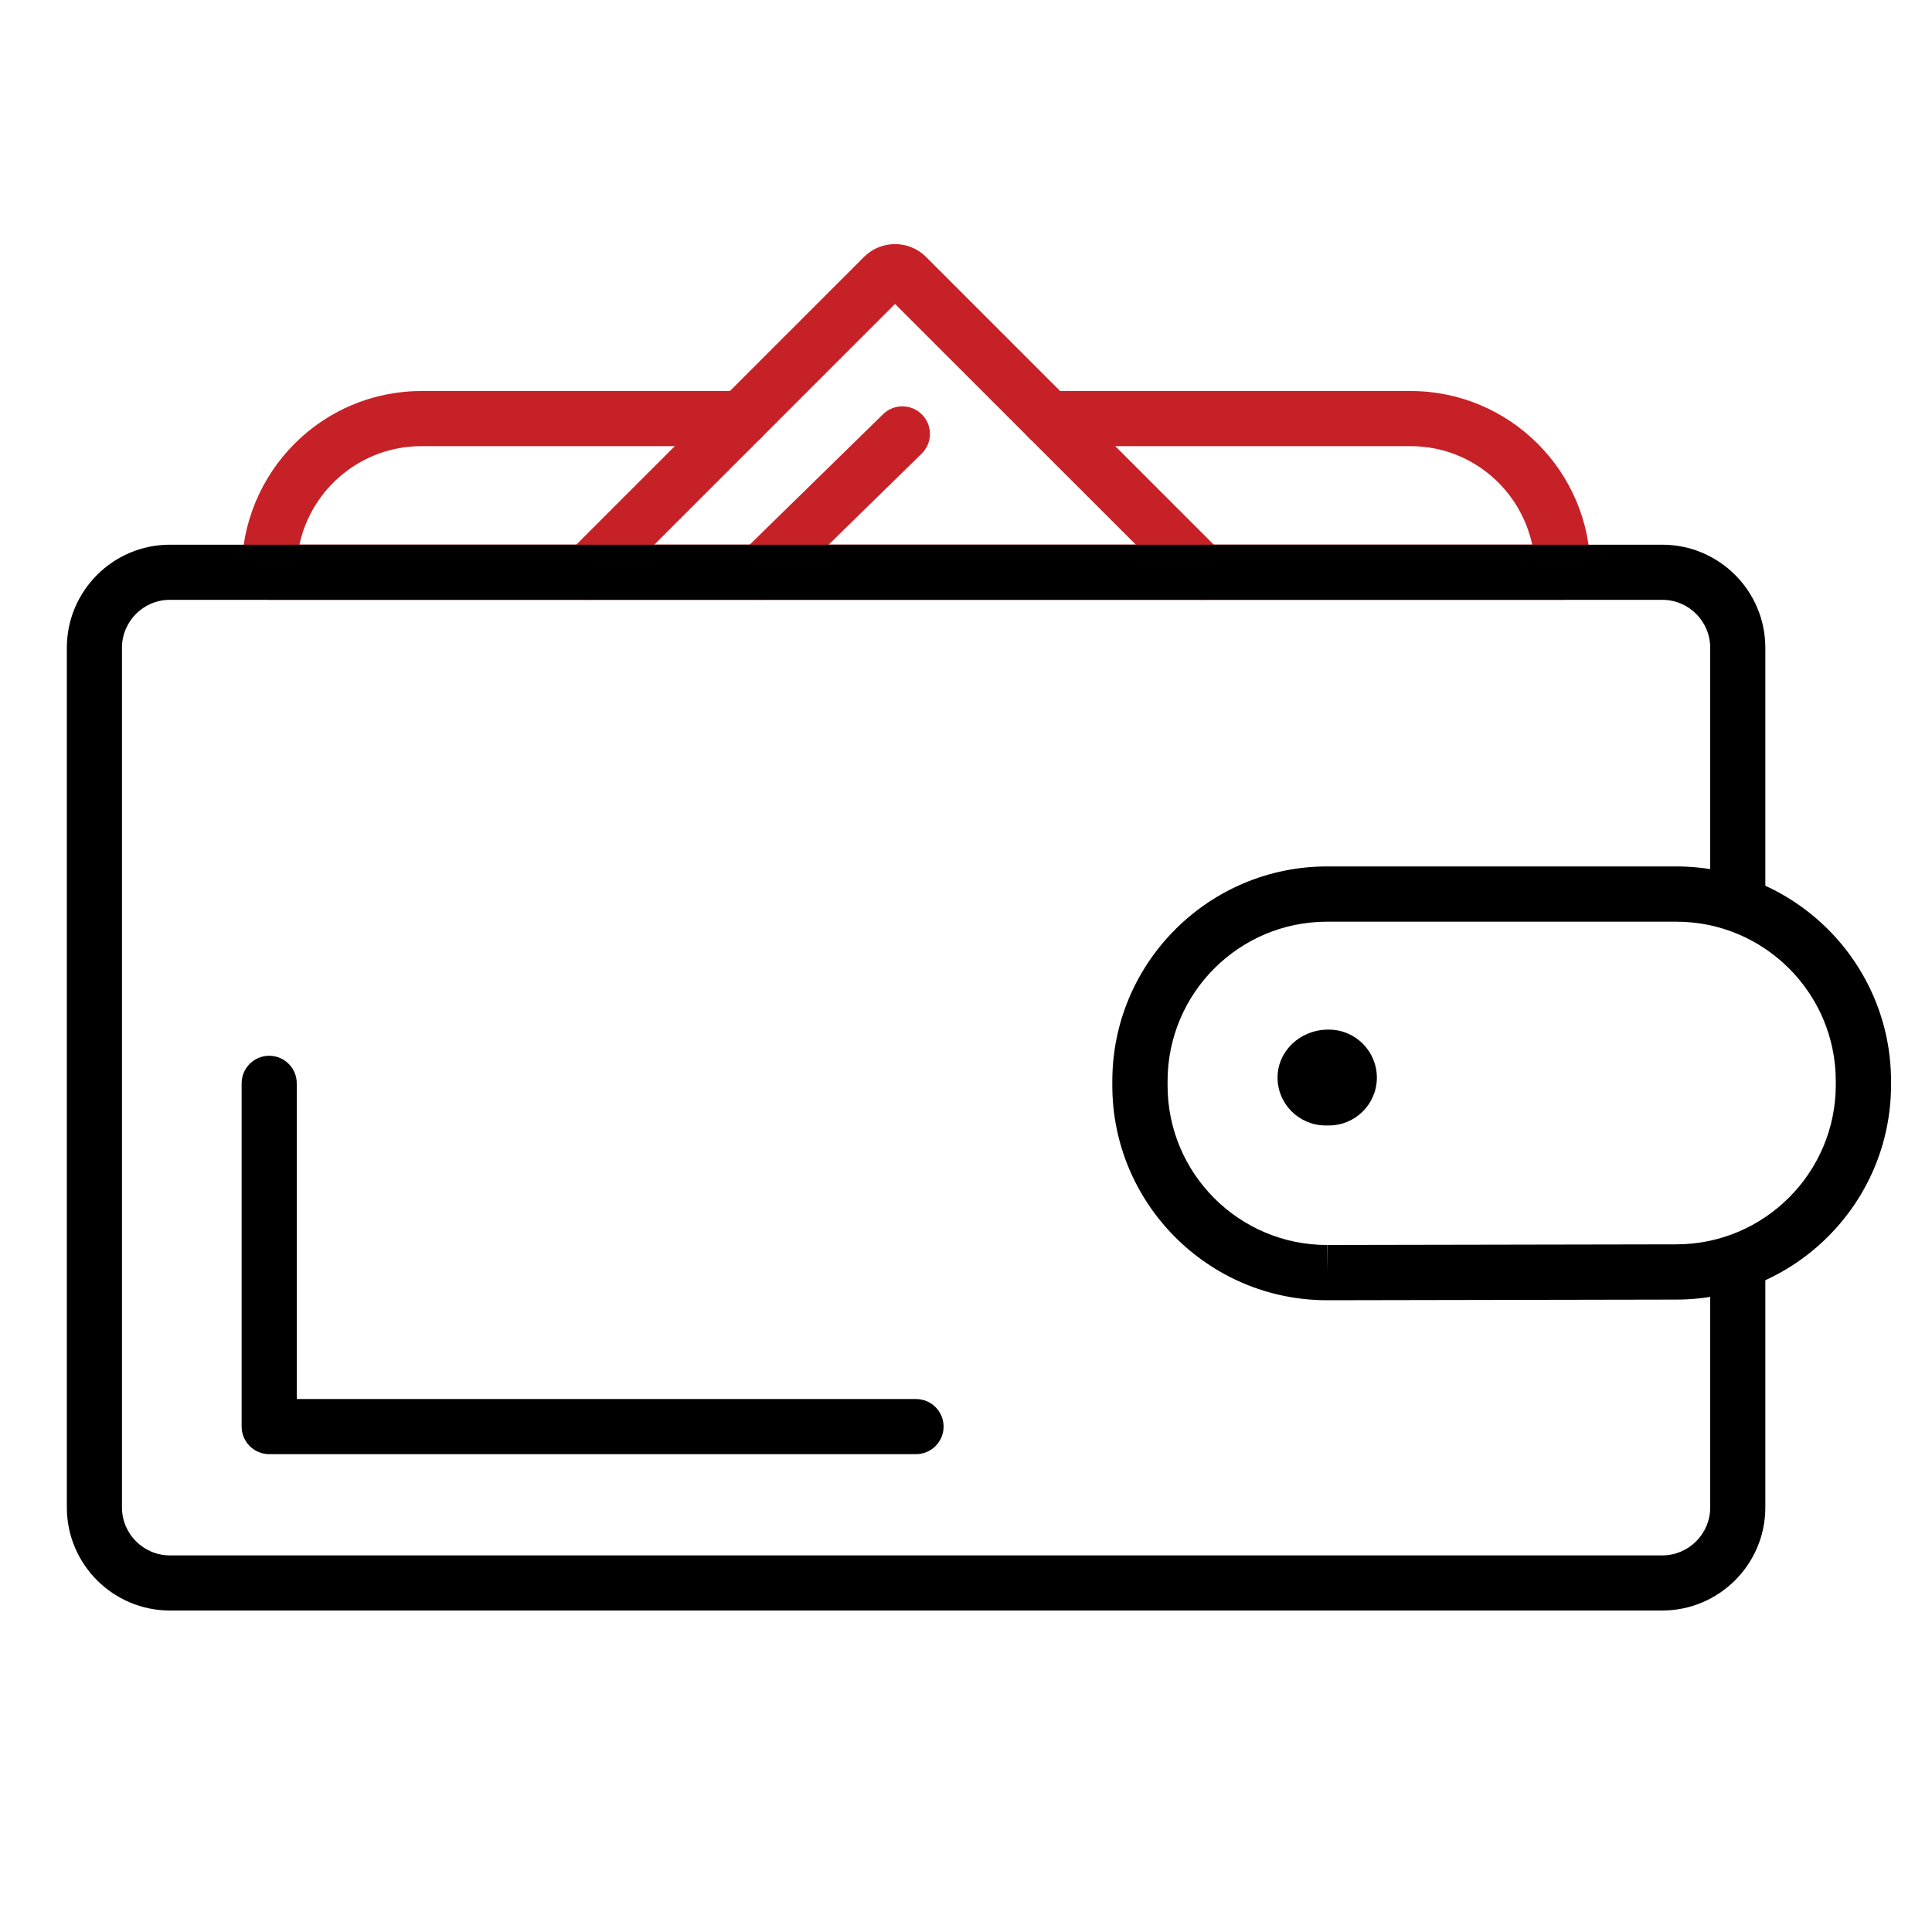 <?xml version="1.0" encoding="utf-8"?>
<!-- Generator: Adobe Illustrator 25.4.1, SVG Export Plug-In . SVG Version: 6.00 Build 0)  -->
<svg version="1.1" id="Layer_1" xmlns="http://www.w3.org/2000/svg" xmlns:xlink="http://www.w3.org/1999/xlink" x="0px" y="0px"
	 viewBox="0 0 150 150" style="enable-background:new 0 0 150 150;" xml:space="preserve">
<style type="text/css">
	.st0{fill:#C72128;}
</style>
<g>
	<path d="M103.18,87.38c-0.02,0-0.03,0-0.05,0l-0.27,0c-2.05-0.03-3.7-1.72-3.67-3.77c0.03-2.05,1.77-3.6,3.77-3.67l0.27,0
		c2.05,0.03,3.69,1.72,3.67,3.77C106.87,85.75,105.21,87.38,103.18,87.38z"/>
</g>
<g>
	<path d="M103.03,100.95c-9.19,0-16.67-7.48-16.67-16.67v-0.34c0-9.19,7.48-16.67,16.67-16.67h27.12c9.19,0,16.67,7.48,16.67,16.67
		v0.29c0,9.17-7.46,16.65-16.64,16.67l-27.12,0.05C103.06,100.95,103.03,100.95,103.03,100.95z M103.03,71.56
		c-6.83,0-12.38,5.55-12.38,12.38v0.34c0,6.83,5.55,12.38,12.38,12.38v2.14l0.02-2.14l27.12-0.05c6.82-0.01,12.36-5.57,12.36-12.38
		v-0.29c0-6.83-5.55-12.38-12.38-12.38H103.03z"/>
</g>
<g>
	<path class="st0" d="M121.34,46.57H20.9c-1.18,0-2.14-0.96-2.14-2.14c0-7.81,6.26-14.07,13.96-14.07h24.85
		c1.18,0,2.14,0.96,2.14,2.14c0,1.18-0.96,2.14-2.14,2.14H32.71c-4.64,0-8.52,3.28-9.46,7.64h95.71c-0.96-4.4-4.83-7.64-9.44-7.64
		H81.42c-1.18,0-2.14-0.96-2.14-2.14c0-1.18,0.96-2.14,2.14-2.14h28.11c7.69,0,13.95,6.26,13.95,13.96
		C123.48,45.49,122.52,46.57,121.34,46.57z"/>
</g>
<g>
	<path class="st0" d="M93.35,46.57c-0.55,0-1.1-0.21-1.51-0.63L69.49,23.6L47.15,45.94c-0.84,0.84-2.19,0.84-3.03,0
		c-0.84-0.84-0.84-2.19,0-3.03l22.96-22.96c1.33-1.33,3.49-1.33,4.82,0l22.96,22.96c0.84,0.84,0.84,2.19,0,3.03
		C94.44,46.36,93.89,46.57,93.35,46.57z"/>
</g>
<g>
	<path class="st0" d="M59.08,46.57c-0.56,0-1.11-0.22-1.53-0.64c-0.83-0.85-0.81-2.2,0.03-3.03l10.98-10.74
		c0.85-0.83,2.2-0.81,3.03,0.03c0.83,0.85,0.81,2.2-0.03,3.03L60.58,45.96C60.16,46.36,59.62,46.57,59.08,46.57z"/>
</g>
<g>
	<path d="M71.12,112.9H20.9c-1.18,0-2.14-0.96-2.14-2.14V84.11c0-1.18,0.96-2.14,2.14-2.14c1.18,0,2.14,0.96,2.14,2.14v24.51h48.08
		c1.18,0,2.14,0.96,2.14,2.14C73.26,111.94,72.3,112.9,71.12,112.9z"/>
</g>
<g>
	<path d="M129.05,125.04H13.19c-4.41,0-8-3.59-8-8V50.29c0-4.41,3.59-8,8-8h115.87c4.41,0,8,3.59,8,8v19.13
		c0,1.18-0.96,2.14-2.14,2.14c-1.18,0-2.14-0.96-2.14-2.14V50.29c0-2.05-1.67-3.72-3.72-3.72H13.19c-2.05,0-3.72,1.67-3.72,3.72
		v66.75c0,2.05,1.67,3.72,3.72,3.72h115.87c2.05,0,3.72-1.67,3.72-3.72V98.73c0-1.18,0.96-2.14,2.14-2.14
		c1.18,0,2.14,0.96,2.14,2.14v18.31C137.06,121.45,133.47,125.04,129.05,125.04z"/>
</g>
</svg>
